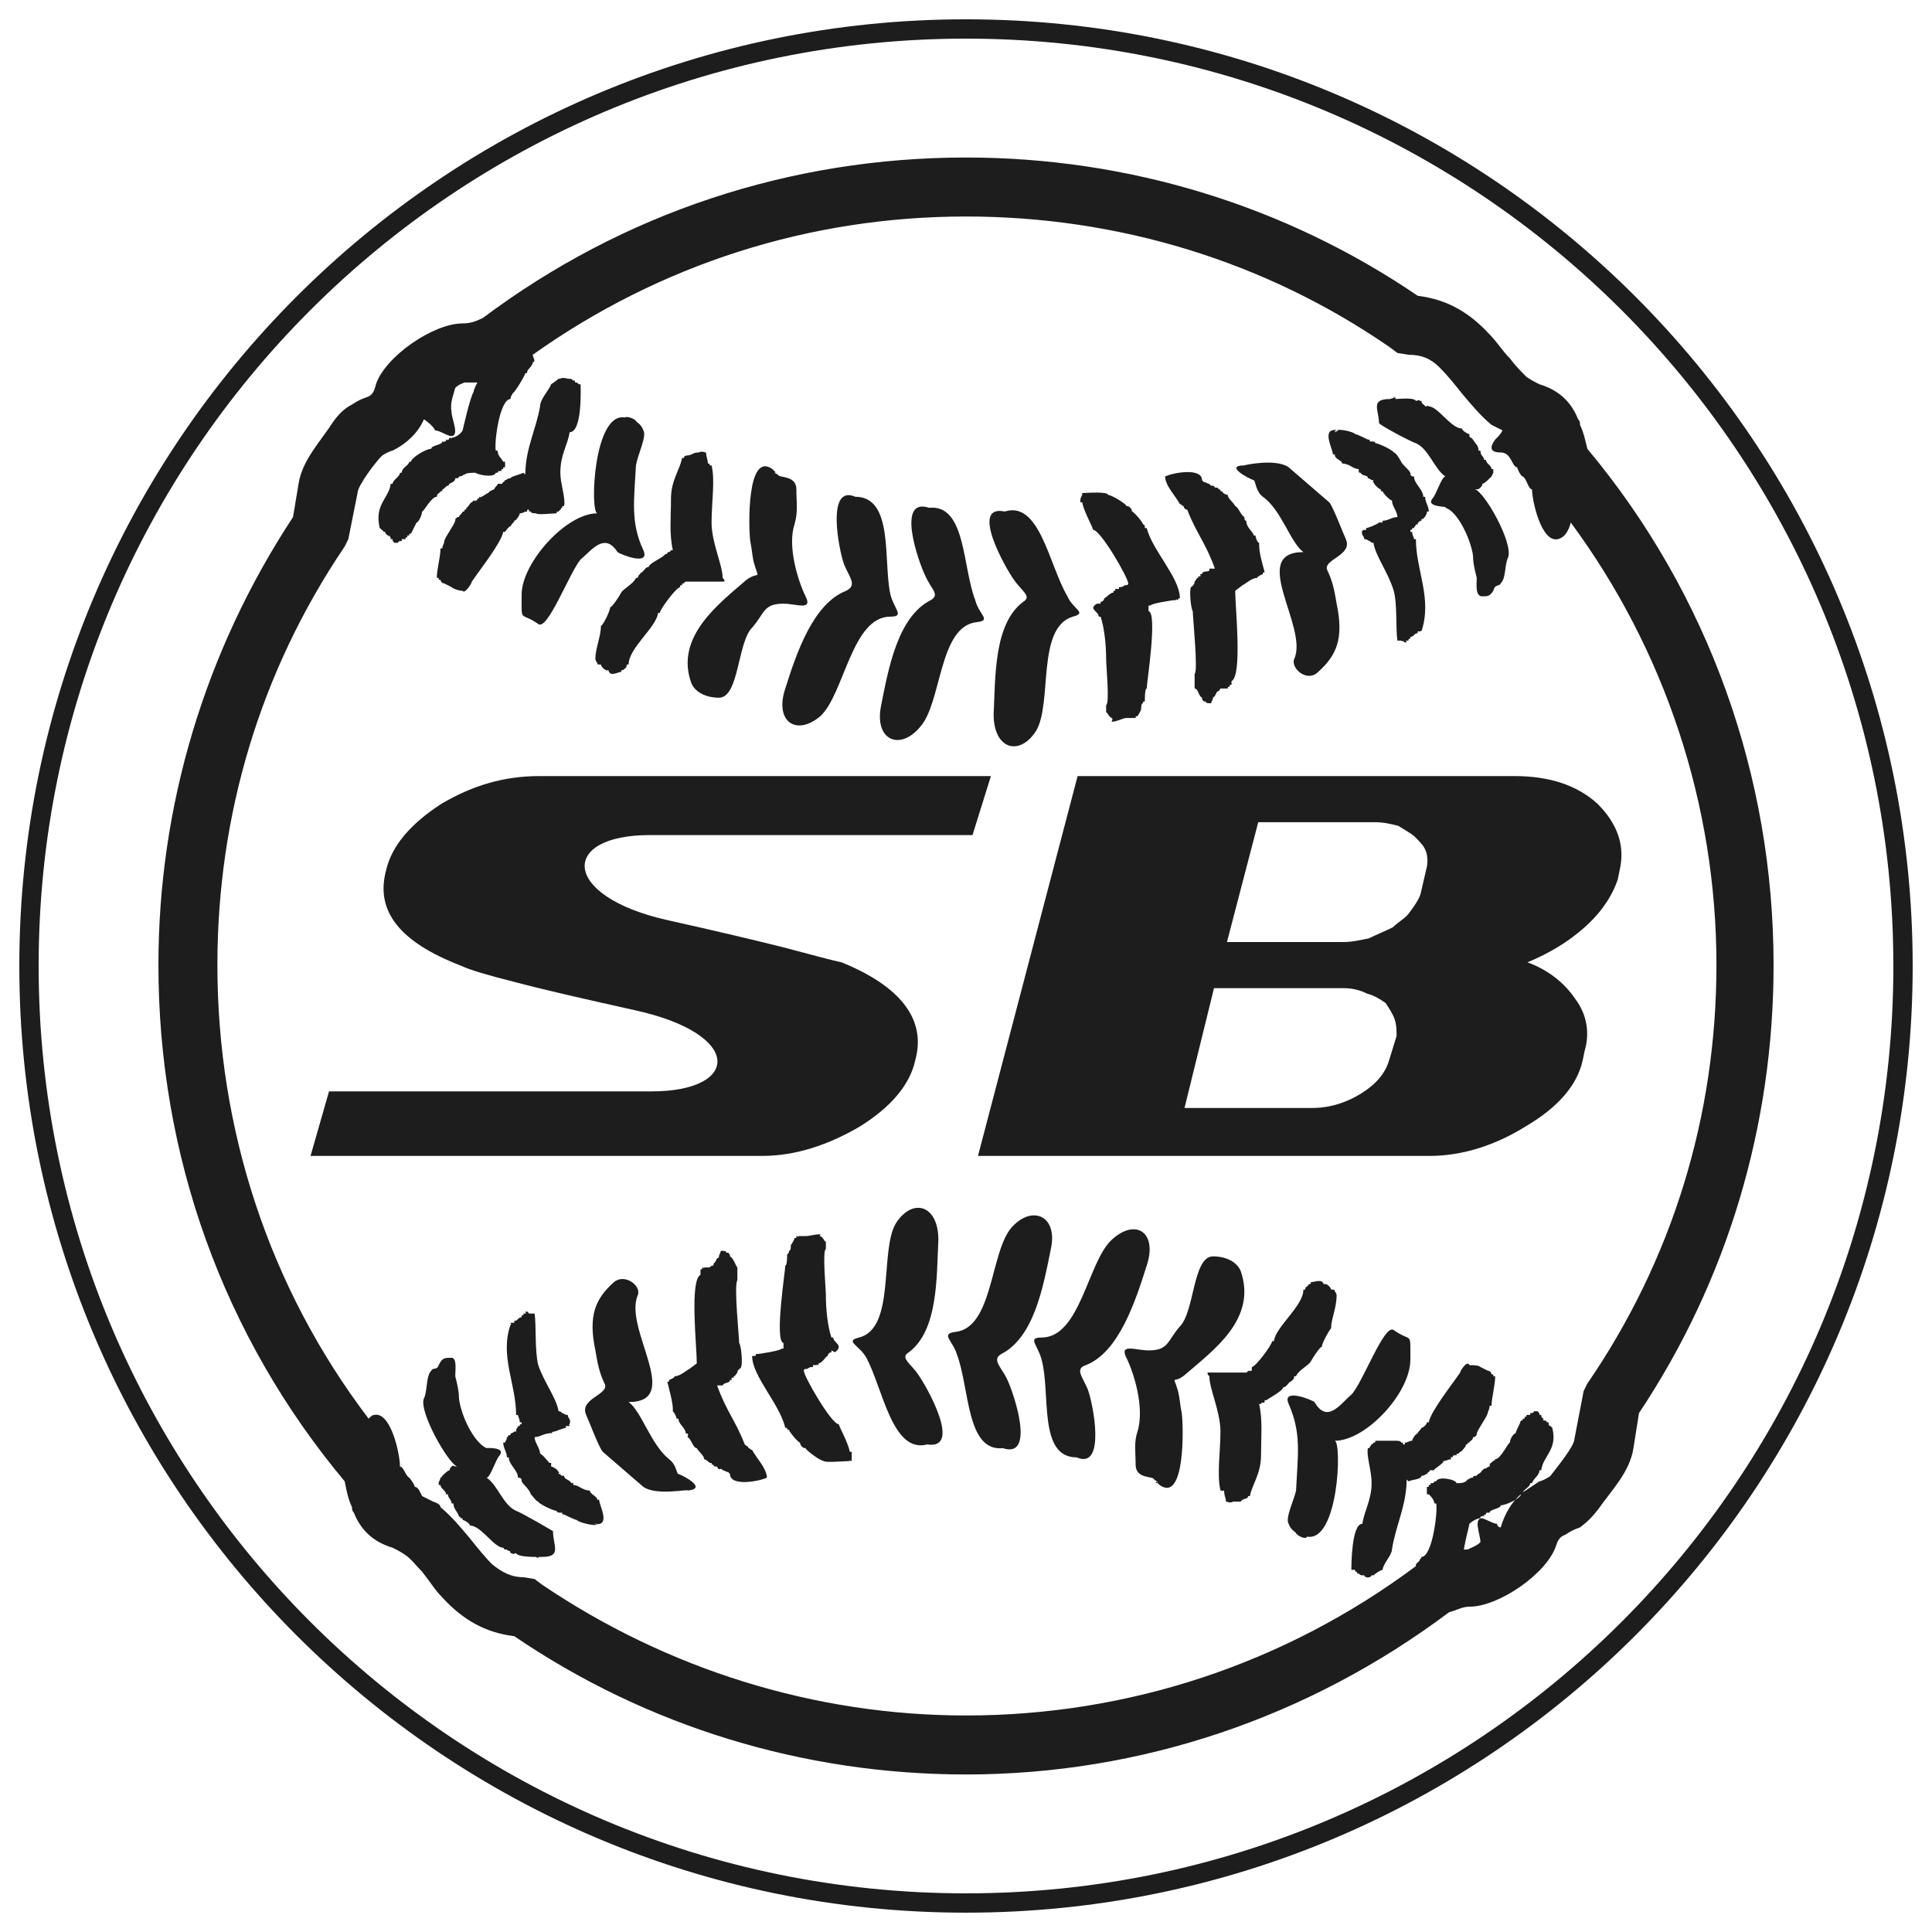 <?xml version="1.0" encoding="UTF-8"?>
<!DOCTYPE svg PUBLIC "-//W3C//DTD SVG 1.1//EN" "http://www.w3.org/Graphics/SVG/1.1/DTD/svg11.dtd">
<!-- Creator: CorelDRAW -->
<svg xmlns="http://www.w3.org/2000/svg" xml:space="preserve" width="300px" height="300px" version="1.1" style="shape-rendering:geometricPrecision; text-rendering:geometricPrecision; image-rendering:optimizeQuality; fill-rule:evenodd; clip-rule:evenodd"
viewBox="0 0 300 300"
 xmlns:xlink="http://www.w3.org/1999/xlink"
 xmlns:xodm="http://www.corel.com/coreldraw/odm/2003">
 <defs>
  <style type="text/css">
   <![CDATA[
    .fil0 {fill:#1D1D1E}
   ]]>
  </style>
 </defs>
 <g id="Layer_x0020_1">
  <path class="fil0" d="M266.53 149.86c0,-24.91 -8.02,-48.96 -22.62,-68.72 -0.29,1.15 -0.86,2.3 -2.01,2.58 -2.57,0.57 -4.01,-6.01 -4.01,-7.73 -0.57,0 -0.85,-1.72 -1.43,-2 -0.28,0 -0.86,-1.15 -0.86,-1.43 -0.85,0 -0.85,-2.3 -2.57,-2.3 -1.72,0 -1.72,-0.85 -0.86,-2 0.57,-0.57 0.86,-0.86 1.14,-1.43 -0.57,-0.29 -1.14,-0.57 -1.71,-0.86 -1.72,-1.43 -3.15,-3.15 -4.59,-4.87 -1.14,-1.43 -2.29,-2.86 -3.43,-4 -1.43,-1.44 -2.86,-2.01 -4.87,-2.01l-1.72 -0.28 -1.14 -0.86c-19.47,-13.46 -42.37,-20.33 -65.85,-20.33 -24.34,0 -47.53,7.44 -67.28,21.47 0,0.29 0.57,1.15 0,1.15 0,0.57 -0.57,0.86 -0.86,1.43 0,0.28 0,0.28 -0.29,0.28 0,0.29 -1.71,3.15 -2,3.15 0,0.29 -0.29,0.29 -0.29,0.86 -1.71,0 -2.57,6.87 -2.29,8.02l0.29 0c0,0.86 0.57,1.14 0.86,1.72l0.29 0c0,0.28 0,0.57 0,0.86l-0.29 0c0,0.28 0,0 0,0.28 -0.29,0 -0.29,0 -0.29,0.29 -0.28,0 -0.57,0 -0.57,0.28l-0.29 0c-0.28,0.86 -2.86,0.29 -3.15,0 -0.57,0 -1.43,0 -1.71,0.29 -0.29,0 -0.29,0.29 -0.86,0.29 0,0.28 -0.29,0.28 -0.58,0.28 0,0.58 -0.57,0.58 -0.85,0.86 -0.29,0 0,0.29 -0.29,0.29 -0.29,0 -0.57,0.57 -0.86,0.57 0,0.29 0,0.29 -0.29,0.29 0,0.28 -0.57,0.28 -0.57,0.86 -0.86,0 -2,2.29 -2.29,2.29 0,0.57 -0.57,1.71 -0.86,1.71 -0.28,0.58 -0.57,1.15 -0.86,1.72 -0.28,0 -0.28,0 -0.28,0.29l-0.29 0c0,0.29 0,0 0,0.29 -0.29,0 -0.29,0 -0.29,0.28l-0.57 0c0,0.29 0,0 0,0.29 -0.28,0 -0.57,0 -0.57,0.28l-0.57 0c-0.29,-0.28 -0.29,-0.28 -0.29,-0.57l-0.29 0c0,-0.28 0,-0.28 -0.28,-0.57 -0.29,0 0,0.29 0,0 -0.29,0 -0.58,-0.29 -0.58,-0.57l-0.28 0c0,0 0,-0.29 -0.29,-0.29 -0.28,-0.57 0,0 -0.28,-0.29 -0.86,-3.72 1.43,-4.58 1.71,-6.87l0.29 0c0,-0.57 1.15,-1.14 1.15,-1.72l0.28 0c0,-0.85 1.15,-1.14 1.15,-1.71l0.28 0c0,-0.58 2.29,-2.01 3.15,-2.01 0,-0.57 1.72,-0.57 1.72,-1.14 0.29,0 0.29,0.28 0.29,0 0.28,0 0.28,0 0.28,-0.29 0.29,0 0.29,0.29 0.29,0 0.29,0 0,0 0.29,-0.29 0.28,0 0.28,0.29 0.28,0 0.57,0 1.43,-0.57 1.72,-1.14 0,0 1.15,-5.15 1.72,-6.01 0,-0.29 0.28,-0.86 0.57,-1.43 -0.86,0 -1.43,0 -2,0 -0.58,0.28 -0.86,0.28 -1.44,0.85 -0.28,1.15 -0.85,2.29 -0.57,3.73 0,1.14 1.43,4 -0.28,3.72 -0.86,-0.29 -1.72,-0.86 -2.3,-0.86 0,-0.29 -0.85,-1.15 -1.71,-1.72 -0.86,2.01 -2.58,3.72 -4.87,4.87 -0.29,0 -1.43,0.57 -1.72,0.86 -0.86,0.86 -3.72,4.58 -3.72,5.72l-1.43 7.16 -0.57 1.15c-13.17,19.47 -19.76,41.8 -19.76,64.99 0,25.48 8.02,50.1 23.48,70.43 0.28,-0.29 0.57,-0.58 0.86,-0.58 2.57,-0.57 4.01,6.02 4.01,8.02 0.57,0 0.85,1.43 1.43,1.72 0.28,0.29 0.86,1.14 0.86,1.43 0.57,0 0.85,0.86 1.14,1.43 0.57,0.29 1.15,0.57 1.72,0.86 0.86,0.29 1.14,0.57 1.14,0.86 1.72,1.43 3.15,3.15 4.59,4.87 1.14,1.43 2.28,2.86 3.43,4 1.43,1.15 2.86,2.01 4.87,2.01l1.72 0.28 1.14 0.86c19.47,13.17 42.37,20.33 65.85,20.33 25.19,0 49.53,-8.02 69.86,-23.19l0 -0.29c0.28,-0.28 0.57,-0.57 0.57,-0.57 0,-0.28 0.29,-0.28 0.29,-0.57 1.71,0 2.57,-7.16 2.29,-8.3l-0.29 0c0,-0.58 -0.57,-1.15 -0.86,-1.43l-0.29 0c0,-0.58 0,-0.58 0,-1.15l0.29 0c0,-0.29 0,0 0,-0.29 0.29,0 0.29,0 0.29,-0.28 0.28,0 0.57,0 0.57,-0.29l0.29 0c0.28,-0.86 3.15,-0.28 3.15,0.29 0.57,0 1.43,0 1.71,-0.57 0.29,0 0.29,-0.29 0.86,-0.29 0,-0.29 0.29,-0.29 0.58,-0.29 0,-0.28 0.57,-0.28 0.85,-0.86 0.29,0 0,-0.28 0.58,-0.28 0,0 0.28,-0.29 0.57,-0.29 0,-0.29 0,-0.57 0.29,-0.57 0,-0.29 0.57,-0.29 0.57,-0.57 0.86,0 2,-2.58 2.29,-2.58 0,-0.57 0.57,-1.43 0.86,-1.43 0.28,-0.86 0.57,-1.15 0.86,-2.01 0.28,0 0.28,0 0.28,-0.28l0.29 0c0,-0.29 0,0 0,-0.29 0.29,0 0.29,0 0.29,-0.29l0.57 0c0,-0.28 0,0.29 0,-0.28 0.28,0 0.57,0 0.57,-0.29l0.57 0c0.29,0.29 0.29,0.29 0.29,0.57l0.29 0c0,0.29 0,0.29 0.28,0.58 0.29,0 0,0 0,0.28 0.29,0 0.58,0 0.58,0.29l0.28 0c0,0.29 0,0.57 0.29,0.57 0.28,0.29 0,0 0.28,0.29 0.86,3.43 -1.43,4.29 -1.71,6.58l-0.29 0c0,0.86 -0.86,1.15 -1.15,2.01l-0.28 0c0,0.57 -0.86,0.86 -1.15,1.43 0.86,-0.57 1.72,-1.15 2.58,-1.72 0.29,0 1.43,-0.57 1.72,-0.86 0.86,-1.14 3.72,-4.58 3.72,-5.72l1.43 -7.45 0.57 -1.14c13.17,-19.19 20.05,-41.52 20.05,-64.99zm-124.4 14.74c-0.86,4.01 -4.01,7.45 -8.59,10.31 -4.86,2.86 -10.02,4.58 -15.17,4.58l-70.15 0 2.87 -10.02 50.1 0c13.74,0 14.32,-8.88 -2.58,-12.6 -7.73,-1.72 -14.02,-3.15 -18.32,-4.29 -4.58,-1.15 -7.44,-2.01 -8.59,-2.58 -9.73,-3.72 -13.45,-8.59 -11.74,-14.89 0.86,-3.72 3.73,-7.16 8.59,-10.3 4.87,-2.87 9.74,-4.3 15.18,-4.3l70.14 0 -2.86 9.16 -50.11 0c-14.02,0 -13.74,9.45 2.58,13.17 7.73,1.72 13.74,3.15 18.32,4.3 4.3,1.14 7.45,2 8.88,2.29 9.16,3.72 13.17,8.87 11.45,15.17zm74.73 -3.72c0,-0.86 0,-1.72 -0.29,-2.58 -0.29,-0.86 -0.86,-1.72 -1.43,-2.57 -0.86,-0.58 -1.72,-1.15 -2.86,-1.44 -1.15,-0.57 -2.3,-0.85 -3.73,-0.85l-20.04 0 -4.58 18.61 19.76 0c2.86,0 5.44,-0.86 7.73,-2.29 2.29,-1.44 3.72,-3.15 4.29,-5.16l1.15 -3.72zm4.58 -25.77c0.28,-0.86 0.28,-2 0,-2.86 -0.29,-0.86 -0.86,-1.43 -1.72,-2.29 -0.57,-0.57 -1.72,-1.15 -2.58,-1.72 -1.14,-0.29 -2.29,-0.57 -3.72,-0.57l-18.04 0 -4.86 18.61 18.03 0c1.43,0 2.58,-0.29 4.01,-0.57 1.15,-0.58 2.58,-1.15 3.72,-1.72 0.86,-0.86 2.01,-1.43 2.58,-2.29 0.86,-1.15 1.43,-2.01 1.72,-2.87l0.86 -3.72zm24.33 29.49c-0.86,4.01 -4,7.45 -8.87,10.31 -4.58,2.86 -9.74,4.58 -14.89,4.58l-70.15 0 15.47 -58.98 67.85 0c5.44,0 9.73,1.43 12.88,4.3 3.15,3.14 4.3,6.58 3.44,10.3l-0.29 1.43c-0.86,2.58 -2.57,5.16 -5.15,7.45 -2.58,2.29 -5.44,4.01 -8.88,5.44 3.15,1.14 5.73,3.15 7.45,5.72 1.72,2.29 2.29,5.16 1.43,8.02l-0.29 1.43zm-12.74 72.58c-0.29,0 -0.57,-0.29 -0.57,-0.57 -0.58,0 -1.44,-0.58 -2.3,-0.86 -1.43,0 -0.28,2.57 -0.28,3.72 -0.57,0.57 -1.43,0.86 -2.01,1.14 0,0 -0.28,0 -0.57,0 0.29,-1.71 0.86,-3.72 0.86,-4 0.29,-0.29 1.15,-0.86 1.72,-0.86 0,-0.29 0,-0.29 0.28,-0.29 0.29,-0.29 0,0 0.29,0 0,-0.29 0,-0.29 0.29,-0.29 0,-0.28 0,-0.28 0.28,-0.28 0,0 0,0 0.29,0 0,-0.57 1.72,-0.57 1.72,-1.15 0.86,0 3.15,-1.14 3.15,-1.71 -1.43,1.14 -2.58,3.14 -3.15,5.15zm-14.32 -7.16c0.57,-0.28 2.01,-0.28 2.01,-0.86 0.57,0 0.57,-0.28 0.85,-0.28 0.29,-0.29 0,-0.29 0.29,-0.29 0.29,-0.29 0,-0.29 0.29,-0.29 0,0 0.28,0 0.57,0 0,-0.28 0.29,-0.28 0.57,-0.57 0,0 0.86,-0.57 0.86,-0.86 0.29,0 0.86,-0.28 1.15,-0.28 0,-0.58 0,-0.29 0.28,-0.29 0,-0.29 0,-0.29 0.29,-0.29 0,-0.28 0,0 0.29,0 0,-0.28 0,-0.28 0.28,-0.28 0.29,-0.29 0,0 0.29,-0.29 0.28,0 0.57,-0.57 0.86,-0.86 0,-0.29 0,-0.29 0.28,-0.29 0,-0.28 0,-0.28 0.29,-0.28 0,-0.29 0.57,-0.29 0.57,-0.86l0.29 0c0,-0.29 0.29,0 0.29,-0.57 0.28,-0.86 1.43,-2.29 1.71,-3.15 0,-0.29 0.29,-0.57 0.29,-1.15l0.29 0c0,-1.14 0.57,-3.15 0.57,-4.58l-0.29 0 0 -0.28 -0.28 0c0,-0.29 -0.29,-0.58 -0.58,-0.58l-1.14 -0.57c-0.29,-0.29 -1.15,-0.29 -1.72,-0.29 -0.29,-0.85 -1.43,0.86 -1.43,1.15 -1.15,1.72 -4.58,6.01 -4.87,7.73l-0.29 0c0,0.29 -0.57,0.86 -0.85,0.86 -0.29,0.57 -0.58,0.57 -0.58,0.86 -0.28,0 -0.86,0.86 -0.86,1.14 -0.57,0 -0.57,0.29 -1.14,0.29 0,0.57 0,0 0,0.28l-0.29 0c0,-0.28 0,0.29 0,-0.28l-0.28 0c0,-0.29 -0.58,-0.29 -0.86,-0.29 0,0 -2.58,0 -3.15,0 0,0.29 0,0.29 -0.29,0.29 -0.29,0.57 0,0 -0.29,0.28 -0.28,0.29 0,0.29 -0.28,0.29 0,0.29 0,0.29 -0.29,0.29 -0.28,1.14 0.57,3.43 0.57,5.44 0,2.57 -1.14,4.29 -1.43,6.3 -1.71,0 -1.71,6.58 -1.71,7.15l0.28 0c0,0 0,0 0.29,0 0,0.29 0,0.29 0.29,0.29 0,0.29 0,0.29 0.28,0.29 0.29,0.28 0.29,0.28 0.86,0.28 0,0.29 0.86,0.57 1.14,0l0.29 0c0.29,-0.28 1.15,-0.86 1.43,-0.86 0,-0.86 1.44,-2.29 1.44,-3.15 0.57,-3.72 2.28,-6.87 2.28,-10.87l0.29 0.28zm-137.42 -156.61c-0.58,0.29 -2.01,0.58 -2.01,0.86 -0.57,0 -0.57,0.29 -0.85,0.29 -0.29,0.29 0,0.29 -0.29,0.29 -0.29,0.28 0,0.28 -0.29,0.28 0,0 -0.28,0 -0.57,0 0,0.29 -0.29,0.29 -0.57,0.86 0,0 -0.86,0.29 -0.86,0.57 -0.29,0 -0.86,0.58 -1.15,0.58 0,0.28 0,0 -0.28,0 0,0.28 0,0.28 -0.29,0.28 0,0.29 0,0.29 -0.29,0.29 0,0.29 0,0 -0.28,0 -0.29,0.29 0,0 -0.29,0.29 -0.28,0 -0.57,0.85 -0.86,0.85 0,0.29 0,0.29 -0.28,0.29 0,0.29 0,0.29 -0.29,0.29 0,0.28 -0.57,0.57 -0.57,0.86l-0.29 0c0,0.28 -0.29,0 -0.29,0.57 -0.28,0.86 -1.43,2.29 -1.71,3.15 0,0.57 -0.29,0.57 -0.29,1.14l-0.29 0c0,1.43 -0.57,3.15 -0.57,4.58l0.29 0 0 0.29 0.28 0c0,0.29 0.29,0.57 0.58,0.57l1.14 0.58c0.29,0.28 1.15,0.57 1.72,0.57 0.29,0.57 1.43,-1.15 1.43,-1.43 1.15,-1.72 4.58,-6.02 4.87,-7.73l0.29 0c0,0 0.57,-0.86 0.85,-0.86 0.29,-0.58 0.58,-0.58 0.58,-0.86 0.28,0 0.85,-0.86 0.85,-1.15 0.58,0 0.58,-0.28 1.15,-0.28 0,-0.29 0,0 0,-0.29l0.29 0c0,0.29 0,0 0,0.29l0.28 0c0,0.28 0.58,0.28 0.86,0.28 0,0.29 2.58,0 3.15,0 0,-0.28 0,-0.28 0.29,-0.28 0.28,-0.29 0,0 0.28,-0.29 0.29,-0.29 0,-0.29 0.29,-0.29 0,-0.28 0,-0.28 0.29,-0.28 0.28,-1.15 -0.58,-3.44 -0.58,-5.16 0,-2.86 1.15,-4.29 1.44,-6.29 2,0 1.71,-6.88 1.71,-7.45l-0.28 0c-0.29,-0.28 -0.29,-0.28 -0.58,-0.28 0,-0.29 0,-0.29 -0.28,-0.29 -0.29,-0.29 -0.29,-0.29 -0.86,-0.29 0,0 -0.86,-0.28 -1.15,0l-0.28 0c-0.29,0.29 -1.15,0.86 -1.15,0.86 -0.28,0.86 -1.72,2.29 -1.72,3.44 -0.57,3.43 -2.29,6.58 -2.29,10.59l-0.28 -0.29zm121.68 165.2c4.86,0.86 5.44,-14.6 4.29,-14.89 4.87,0 11.74,-7.44 11.74,-12.59 0,-4.59 0.28,-2.58 -2.58,-4.59 -1.43,-1.14 -4.87,8.31 -6.58,10.02 -1.72,1.44 -3.72,4.59 -5.73,1.15 -0.28,-0.29 -5.15,-2.29 -4.01,0.29 2.01,4.58 1.43,7.73 1.15,13.45 -0.29,1.43 -1.72,4.3 -1.15,5.16 0.29,0.86 0.86,1.14 1.15,1.43 0,0.28 1.43,1.14 1.72,0.57zm-105.94 -173.78c-4.86,-0.86 -5.44,14.6 -4.29,14.88 -4.87,0 -11.74,7.73 -11.74,12.6 0,4.58 -0.29,2.58 2.58,4.58 1.43,1.15 4.87,-8.02 6.58,-10.02 1.72,-1.43 3.72,-4.29 5.73,-1.14 0.28,0.28 5.15,2.29 4.01,-0.29 -2.01,-4.3 -1.44,-7.73 -1.15,-13.17 0.29,-1.72 1.72,-4.58 1.15,-5.44 -0.29,-0.86 -0.86,-1.15 -1.15,-1.43 0,-0.29 -1.43,-0.86 -1.72,-0.57zm94.48 168.34c0.86,0 0.86,0 1.15,0 0.28,-0.57 1.14,-0.29 1.14,-0.86l0.29 0c0.29,-1.72 1.72,-3.43 1.72,-6.3 0,-2.86 0.28,-5.44 -0.29,-8.01l0.29 0c0.28,-0.58 0.57,0.28 0.57,-0.58l0.29 0c0.28,-0.28 2.57,-1.43 2.57,-2 0.58,0 0.86,-0.86 1.15,-0.86 0.28,-0.29 0.57,-0.29 0.57,-0.86l0.29 0c0.28,-0.86 2,-1.72 2.29,-2.29 0.29,-0.57 1.43,-2.29 1.72,-2.29 0,-0.57 1.14,-2.58 1.43,-2.86 0,-1.43 0.86,-3.15 0.86,-5.15 0,0 0,-0.29 -0.29,-0.58 0,-0.28 0,-0.28 -0.57,-0.28 0,-0.29 -0.57,-0.86 -0.86,-0.86 0,0 0,0 -0.29,0 -0.28,-0.86 -1.43,-0.29 -2,-0.29 0,0.29 0,0.29 -0.29,0.29 -0.28,0.57 -0.57,0.28 -0.57,0.86l-0.29 0c0,2.57 -4.29,5.72 -4.58,8.01l-0.28 0c0,0.57 -2.58,4.01 -3.15,4.01 0,0.57 0,0.29 0,0.57l-0.29 0c0,0.29 0,0 -0.29,0 -0.28,0.58 0,0 -0.28,0.29l-6.01 0c0,0.29 0,0.29 0.28,0.57 0,2.01 1.72,5.44 1.72,8.59 0,3.15 -0.57,6.59 0,9.16l0.28 0c0,0.29 0,0 0.29,0 0,0.86 0.29,1.15 0.29,1.72 0.28,0 0.57,0.29 1.14,0zm-83.02 -162.91c-0.86,0 -0.86,0.29 -1.15,0.29 -0.28,0.29 -1.14,0 -1.14,0.57l-0.29 0c-0.29,1.72 -1.72,3.44 -1.72,6.3 0,2.87 -0.29,5.44 0.29,8.02l-0.29 0c-0.29,0.57 -0.57,0 -0.57,0.57l-0.29 0c-0.28,0.57 -2.57,1.43 -2.57,2.01 -0.58,0 -0.86,0.85 -1.15,0.85 -0.29,0.29 -0.57,0.58 -0.57,0.86l-0.29 0c-0.29,0.86 -2,1.72 -2.29,2.29 -0.29,0.58 -1.43,2.29 -1.72,2.29 0,0.58 -1.14,2.87 -1.43,2.87 0,1.71 -0.86,3.43 -0.86,5.15 0,0 0,0.29 0.29,0.57 0,0.29 0,0.29 0.57,0.29 0,0.29 0.57,0.86 0.86,0.86 0,0.29 0,0 0.29,0 0.28,1.14 1.43,0.29 2,0.29 0,-0.29 0,-0.29 0.29,-0.29 0.28,-0.29 0.57,-0.29 0.57,-0.86l0.29 0c0,-2.58 4.29,-5.73 4.58,-8.02l0.28 0c0,-0.57 2.58,-4 3.15,-4 0,-0.58 0,0 0,-0.29l0.29 0c0,-0.29 0,-0.29 0.29,-0.29 0.28,-0.57 0,0 0.28,-0.28l6.01 0c0,-0.29 0,-0.29 -0.28,-0.58 0,-2 -1.72,-5.44 -1.72,-8.59 0,-3.14 0.57,-6.58 0,-8.87l-0.29 0c0,-0.29 0,-0.29 -0.28,-0.29 0,-0.57 -0.29,-1.14 -0.29,-1.72 -0.29,0 -0.57,-0.28 -1.14,0zm71 159.76l0.57 0.57c4.01,2.87 3.72,-9.16 3.44,-11.16 -0.29,-1.43 -0.29,-2.29 -0.58,-3.44 -0.85,-2.86 -0.85,-0.86 1.15,-2.57 4.29,-3.73 11.17,-8.59 8.59,-16.04 -0.57,-1.43 -2.29,-2.29 -4.3,-2.29 -3.15,0 -2.86,8.59 -5.15,10.88 -2,2.29 -1.72,3.72 -4.87,3.72 -2,0 -4.58,-1.14 -3.43,1.15 1.14,2.29 2.86,7.73 1.72,11.45 -0.58,1.72 -0.29,3.15 -0.29,5.15 0,2.3 2.86,1.72 2.86,2.3 0,0 0.58,0.28 0.58,0.57 -0.29,0 -0.29,0 -0.29,-0.29zm-58.98 -156.61l-0.57 -0.57c-4.01,-2.86 -3.72,9.16 -3.44,11.17 0.29,1.43 0.29,2.29 0.58,3.43 0.85,2.87 0.85,1.15 -1.15,2.58 -4.29,3.72 -11.17,8.87 -8.59,16.03 0.57,1.43 2.29,2.29 4.3,2.29 3.14,0 2.86,-8.59 5.15,-10.88 2,-2.29 1.72,-3.72 4.87,-3.72 2,0 4.58,1.15 3.43,-1.14 -1.14,-2.29 -2.86,-7.73 -1.72,-11.17 0.58,-2 0.29,-3.43 0.29,-5.44 0,-2.29 -2.86,-1.72 -2.86,-2.29l-0.58 -0.29c0.29,0 0.29,-0.28 0.29,0zm23.48 150.88c5.44,0.86 0,-8.87 -1.43,-10.87 -1.15,-1.72 -2.87,-2.58 -1.43,-3.44 4.58,-3.44 4.29,-11.74 4.58,-17.46 0,-5.44 -4.01,-6.59 -6.59,-2.58 -2.58,4.29 0,16.32 -5.73,17.75 -2.29,0.57 0,1.14 1.15,3.15 2.58,4.87 4.01,14.89 9.45,13.45zm12.02 -144.86c-5.44,-1.15 0,8.59 1.43,10.59 1.15,1.72 2.87,2.58 1.43,3.44 -4.58,3.43 -4.29,11.73 -4.58,17.46 0,5.44 4.01,6.58 6.59,2.58 2.58,-4.3 0,-16.04 5.72,-17.75 2.3,-0.58 0,-1.15 -0.85,-3.15 -2.87,-4.87 -4.3,-14.89 -9.74,-13.17zm-0.29 145.44c5.16,1.72 1.72,-8.59 0.58,-10.88 -0.86,-1.72 -2.29,-2.86 -0.86,-3.72 5.15,-2.58 6.58,-10.6 7.73,-16.32 1.14,-5.16 -2.86,-6.87 -6.01,-3.44 -3.44,3.72 -2.87,15.75 -8.88,16.32 -2.29,0.29 -0.28,1.43 0.29,3.44 2,5.15 1.43,15.17 7.15,14.6zm-11.45 -146.02c-5.15,-1.71 -1.71,8.31 -0.57,10.6 0.86,2 2.29,2.86 0.86,3.72 -5.15,2.58 -6.59,10.59 -7.73,16.32 -1.14,5.44 2.86,7.16 6.01,3.43 3.44,-3.72 2.87,-15.74 8.88,-16.32 2.29,-0.28 0.28,-1.14 -0.29,-3.43 -2,-5.15 -1.43,-14.89 -7.16,-14.32zm22.91 147.45c4.58,2 2.58,-8.3 1.72,-10.59 -0.86,-2.01 -2.01,-3.15 -0.29,-3.73 5.15,-2 7.73,-10.02 9.45,-15.46 1.72,-5.15 -1.72,-7.44 -5.44,-4 -3.72,3.43 -4.87,15.17 -10.88,15.17 -2.29,0 -0.58,1.14 0,3.44 1.43,5.15 -0.58,15.17 5.44,15.17zm-34.36 -149.16c-4.58,-2.01 -2.58,8.3 -1.72,10.59 0.86,2 2.01,3.15 0.29,4.01 -5.15,2 -7.73,9.73 -9.45,15.17 -1.72,5.16 1.72,7.45 5.44,4.3 3.72,-3.44 4.87,-15.46 10.88,-15.46 2.29,0 0.57,-1.15 0,-3.44 -1.14,-5.15 0.57,-15.17 -5.44,-15.17zm-3.15 132.84c1.43,-1.15 -0.28,-1.43 -0.28,-2.29l-0.29 0c-0.57,-1.72 -0.86,-4.29 -0.86,-6.58 0,-1.15 -0.57,-6.88 0,-7.16l0 -1.15c-0.29,0 -0.29,-0.57 -0.86,-0.86 -0.29,0 0,0 0,-0.28 -0.86,0 -1.72,0.28 -2.29,0.28 -0.28,0 -0.86,0 -1.14,0 0,0.29 0,0 -0.29,0 0,0.29 0,0.29 0,0.29 -0.29,0 0,0 -0.29,0 0,0.29 -0.57,1.14 -0.57,1.14 0,0.29 0,0.86 -0.29,0.86 0,0.29 0,0.29 -0.28,0.58 0,0.28 0,1.71 -0.29,1.71 0,0.86 -1.72,11.74 -0.28,12.03l0 0.86 -0.29 0c0,0.28 -3.44,0.86 -4.01,0.86 0,0.28 0,0.28 -0.28,0.28l-0.29 0c0,3.15 4.29,7.45 5.15,11.17l0.29 0c0,0.28 0,0.28 0.28,0.28 0,0.29 1.44,2.01 1.72,2.01 0,0.28 0.29,0.86 0.86,0.86 0,0.28 2.29,2 2.86,2 0,0.29 3.44,0 4.01,0 0,-0.28 0,0 0.29,0 0,-0.86 0,-0.57 0,-1.43l-0.29 0c-0.28,-1.43 -1.43,-3.44 -1.72,-4.29 -1.14,0 -5.43,-7.45 -5.43,-8.31 0,-0.28 0.28,-0.28 0.57,-0.28 0.28,-0.29 0.57,-0.29 0.86,-0.29 0,-0.29 0,0.29 0,-0.29l0.57 0c0,-0.28 0,0 0.28,0l0 -0.28c0.58,0 1.15,-1.15 1.44,-1.15 0,-0.28 0.28,-0.57 0.57,-0.57 0,-0.29 0,0.29 0,-0.29l0.57 0.29zm40.66 -116.24c-1.43,0.86 0.28,1.15 0.28,2.01l0.29 0c0.57,1.71 0.86,4.29 0.86,6.58 0,1.15 0.57,6.87 0,7.16l0 1.14c0.29,0 0.29,0.58 0.86,0.86 0.28,0.29 0,0.29 0,0.58 0.86,0 1.72,-0.58 2.29,-0.58 0.28,0 0.86,0 1.14,0 0,0 0,0 0.29,0 0,-0.28 0,-0.28 0.29,-0.28 0,0 -0.29,0 0,0 0,0 0.57,-0.86 0.57,-1.15 0,-0.28 0,-0.86 0.29,-0.86 0,-0.28 0,-0.28 0.28,-0.28 0,-0.58 0,-2.01 0.29,-2.01 0,-0.86 1.72,-11.74 0.28,-12.02l0 -0.86 0.29 0c0,-0.29 3.44,-0.86 4.01,-0.86 0,-0.29 0,0 0.28,0 0,-0.29 0.29,-0.29 0.29,-0.29 0,-3.15 -4.29,-7.44 -5.15,-10.88l-0.29 0c0,-0.28 0,-0.57 -0.28,-0.57 0,-0.29 -1.44,-2 -1.72,-2 0,-0.29 -0.29,-0.86 -0.86,-0.86 0,-0.29 -2.29,-1.72 -2.86,-1.72 0,-0.57 -3.44,-0.29 -4.01,-0.29 0,0.29 0,0.29 0,0.29 -0.29,0.57 -0.29,0.57 -0.29,1.15l0.29 0c0.28,1.43 1.43,3.43 1.72,4.29 1.14,0 5.43,7.44 5.43,8.3 0,0.29 -0.28,0.29 -0.57,0.29 -0.28,0.29 -0.57,0.29 -0.86,0.29 0,0.28 0,-0.29 0,0.28l-0.57 0c0,0.29 0,0.29 -0.29,0.29l0 0.28c-0.57,0 -1.14,0.86 -1.43,0.86 0,0.29 -0.28,0.58 -0.57,0.58 0,0.28 0,0 0,0.28l-0.57 0zm-55.26 118.53c0.29,-0.57 0,-3.44 -0.29,-3.72 0,-0.86 -0.85,-9.16 -0.28,-9.74l0 -2c-0.29,-0.29 -0.57,-1.43 -1.15,-1.72 0,-0.28 0,-0.28 -0.28,-0.57l-0.29 0c0,-0.29 -0.29,-0.29 -0.86,-0.29 0,0.29 -0.28,0.58 -0.28,0.86 0,0 0,0.29 -0.29,0.29l-0.29 0.57c-0.28,0.29 -0.28,0.29 -0.28,0.57 -0.29,0 -0.29,0 -0.58,0.29l-0.86 0c0,0.29 0,0 -0.28,0 0,0.29 0,0.29 -0.29,0.29l0 0.28c0,0 0,0.29 0,0.58 -1.71,0.85 -0.57,11.16 -0.57,13.74l-1.14 0.86c-0.58,0.28 -1.44,1.14 -2.3,1.14 0,0.29 -0.86,0.57 -0.86,0.57 0,0.29 0,0.29 -0.28,0.29 0.28,1.15 0.86,3.15 0.86,4.3 0,0.28 0,0 0,0.28 0.28,0.29 0.57,0.86 0.57,1.15l0.29 0c0,0.86 1.14,1.43 1.14,2.29 0.58,0 0.29,0.28 0.29,0.57 0.57,0.29 0.86,1.72 1.43,1.72 0.29,0.57 1.14,1.14 1.14,1.72 0.29,0 0.86,0.57 0.86,0.57l0.29 0c0,0.28 0,0.28 0.29,0.28 0,0.29 0.28,0.29 0.57,0.29 0.29,0.86 0.57,0 0.86,0.57 0.28,0 0.57,0.29 0.86,0.29l0.28 0.29c0,2 4.58,1.14 5.73,0.57 0,-1.43 -1.72,-3.15 -2.29,-4.3 -0.29,0 -0.29,-0.28 -0.57,-0.28 0,-0.29 -0.29,-0.29 -0.58,-0.58 -1.43,-3.72 -2.86,-5.15 -4.29,-9.16l0.86 0c0,-0.28 0,0 0,0 0.28,-0.57 1.14,-0.28 1.14,-0.86l0.29 0c0,-0.28 -0.29,-0.28 0,-0.28 0.29,-0.29 0.29,0.28 0.29,-0.29 0.28,0 0.28,-0.28 0.57,-0.57 0,-0.57 0.57,-0.57 0.57,-0.86zm69.86 -121.1c-0.29,0.57 0,3.43 0.28,3.72 0,0.86 0.86,9.45 0.29,9.73l0 2.29c0.57,0 0.57,1.15 1.15,1.43 0,0.29 0,0.29 0.28,0.58l0.29 0c0,0.28 0.29,0.28 0.86,0.28 0,-0.28 0.28,-0.57 0.28,-0.86 0,0 0,0 0.29,-0.28l0.29 -0.58c0.28,-0.28 0.28,0 0.57,-0.57 0,0 0,0 0.28,0l0.86 0c0,-0.28 0,-0.28 0.29,-0.28 0,-0.29 0,-0.29 0.29,-0.29l0 -0.29c0,0 0,0 0,-0.28 1.71,-0.86 0.57,-11.46 0.57,-14.03l1.14 -0.86c0.58,-0.29 1.44,-1.15 2.3,-1.15 0,-0.28 0.85,-0.57 0.85,-0.57 0,-0.29 0,-0.29 0.29,-0.29 -0.29,-1.14 -0.86,-2.86 -0.86,-4.29 0,0 0,0 0,-0.29 -0.28,0 -0.57,-0.85 -0.57,-1.14l-0.29 0c0,-0.57 -1.14,-1.15 -1.14,-2.29 -0.29,0 -0.29,-0.29 -0.29,-0.57 -0.57,-0.29 -0.86,-1.44 -1.43,-1.72 -0.29,-0.57 -1.15,-1.15 -1.15,-1.72 -0.28,0 -0.86,-0.29 -0.86,-0.57l-0.28 0c0,-0.29 0,-0.29 -0.29,-0.29 0,-0.28 -0.28,-0.28 -0.57,-0.28 -0.29,-0.58 -0.57,0 -0.86,-0.58 -0.28,0 -0.57,-0.28 -0.86,-0.28l-0.28 -0.29c0,-2 -4.58,-1.15 -5.73,-0.57 0,1.43 1.72,3.15 2.29,4.29 0.29,0 0.29,0.29 0.57,0.29 0,0.28 0.29,0.57 0.57,0.57 1.44,3.72 2.87,5.15 4.3,9.16l-0.86 0c0,0.29 0,0.29 0,0.29 -0.28,0.28 -1.14,0 -1.14,0.57l-0.29 0c0,0.29 0.29,0.29 0,0.29 -0.29,0.28 -0.29,-0.29 -0.29,0.28 -0.28,0 -0.28,0.29 -0.57,0.58 0,0.57 -0.57,0.86 -0.57,0.86zm-78.16 140.28c3.15,-0.28 -0.57,-2.29 -1.43,-2.57 -0.29,0 -0.29,-1.44 -1.44,-2.29 -2.86,-2.3 -4.29,-7.45 -6.29,-8.88 8.59,0 -0.86,-11.45 1.43,-16.6 0.57,-1.44 -2.01,-3.44 -3.72,-2.01 -2.87,2.58 -4.01,5.15 -2.87,10.59 0.29,1.72 0.58,3.44 1.43,5.16 0.86,1.71 -4,2.29 -2.86,4.86 0.29,0.58 2.01,5.16 2.58,5.73l6.3 5.44c2,1.43 7.16,0.29 6.87,0.57zm86.46 -159.18c-3.15,0 0.57,2 1.43,2.29 0.29,0 0.29,1.72 1.43,2.58 2.87,2 4.3,7.15 6.3,8.59 -8.59,0 0.86,11.73 -1.43,16.6 -0.57,1.43 2.01,3.72 3.72,2.01 2.87,-2.58 4.01,-5.16 2.87,-10.6 -0.29,-1.72 -0.58,-3.43 -1.43,-5.15 -0.86,-1.72 4,-2.29 2.86,-4.87 -0.29,-0.57 -2.01,-5.15 -2.58,-5.72l-6.3 -5.44c-2,-1.44 -7.16,-0.29 -6.87,-0.29zm-100.49 164.34l-0.57 0c2.86,0.57 0.86,-2.87 0.86,-3.73l-0.29 0c0,-0.57 -1.15,-0.85 -1.15,-1.43 -1.14,0 -1.71,-0.86 -2.57,-0.86 0,-0.57 0,-0.28 -0.29,-0.28 -0.28,-0.57 -1.14,-0.57 -1.14,-1.15 -0.29,0 -0.58,0 -0.58,-0.28l-0.28 0c0,-0.29 0.28,-0.29 0,-0.29 0,-0.29 -0.86,-0.86 -1.15,-0.86 0,-0.57 0,0 0,-0.57l-0.28 0c0,0 -1.15,-1.43 -1.44,-1.43 0,-0.86 -0.85,-1.72 -0.85,-2.58 0.85,0 1.43,-0.57 2.29,-0.57 0,-0.29 0,0 0.28,0 0.29,-0.29 0.29,-0.29 0.57,-0.29 0,0 1.44,-0.57 1.72,-0.57 0,-0.29 0,0 0,-0.29l0.58 0c0,-0.28 -0.29,-0.28 0,-0.28 0.28,-0.86 -0.29,-0.86 -0.29,-1.44 -0.57,0 -0.57,-0.28 -0.86,-0.28 -0.29,-0.29 -0.29,-0.29 -0.57,-0.29 -0.29,-2 -2.29,-4.58 -3.15,-7.16 -0.57,-2.29 -0.29,-6.29 -0.57,-8.01l-0.58 0 -0.28 0c-0.29,-0.29 0,-0.29 -0.58,-0.29 0,0.29 0.29,0.29 0,0.29 0,0 0,0 -0.28,0 0,0.28 0,0.28 -0.29,0.28 0,0.29 0,0 0,0.29 -0.57,0 -0.57,0.57 -1.14,0.57 0,0.29 0,0 0,0.29l-0.58 0c0,0.29 0.29,0.29 0,0.29 -1.71,4.86 0.86,9.16 0.86,14.02l0.29 0c0,0.29 0.28,0.58 0.28,1.15l0.29 0c0,0.29 0,0 0,0.29 -0.29,0 -0.29,0 -0.29,0.28l-0.28 0c0,0.29 -0.29,0.29 -0.29,0.86l-0.28 0c0,0 -0.29,0.29 -0.58,0.29 0,0.28 0,0.28 -0.28,0.28 -0.29,0.29 0,0.29 -0.29,0.29 0,0.57 -0.28,0.57 -0.28,0.86l-0.29 0c0,0.86 0.57,1.43 0.57,2.29l0.29 0c0,1.14 1.43,2 1.43,3.15 0.57,0 0.57,0.29 0.57,0.57 0.29,0.57 1.15,1.15 1.43,2.01 0.29,0.28 0.86,1.14 1.15,1.14 0,0.29 2.29,1.43 2.86,1.43 0,0.29 0.29,0.29 0.86,0.29 0,0.28 0,0.28 0.29,0.28 0,0 1.71,0.86 2,0.86 0,0.29 3.15,1.15 3.15,0.58zm114.52 -169.49l0.57 -0.29c-2.86,-0.57 -0.86,2.86 -0.86,3.72l0.29 0c0,0.86 1.15,0.86 1.15,1.43 1.14,0 1.71,0.86 2.57,0.86 0,0.57 0,0.57 0.29,0.57 0.28,0.58 1.14,0.29 1.14,0.86 0.29,0 0.57,0.29 0.57,0.29l0.29 0c0,0.29 -0.29,0.29 0,0.29 0,0.28 0.86,1.14 1.15,1.14 0,0.29 0,-0.28 0,0.29l0.28 0c0,0.28 1.15,1.43 1.44,1.43 0,0.86 0.85,1.72 0.85,2.58 -0.85,0 -1.43,0.57 -2.29,0.57 0,0.28 0,0.28 -0.28,0.28 -0.29,0 -0.29,0 -0.29,0 -0.29,0.29 -1.72,0.86 -2,0.86 0,0.29 0,-0.28 0,0.29l-0.58 0c0,0.29 0.29,0 0,0 -0.28,0.86 0.29,0.86 0.29,1.43 0.57,0 0.57,0.29 0.86,0.29 0.28,0.28 0.28,0.28 0.57,0.28 0,0.29 0,0 0,0 0.29,2.01 2.29,4.58 3.15,7.45 0.57,2 0.29,6.01 0.57,7.73l0.58 0c0.28,0.28 0.28,0 0.28,0 0.29,0.28 0,0.28 0.57,0.28 0,-0.28 -0.28,-0.28 0,-0.28 0,0 0,0 0.29,0 0,-0.29 0,-0.29 0.29,-0.29 0,0 0,0 0,-0.29 0.57,0 0.57,-0.57 1.14,-0.57 0,-0.28 0,0 0,-0.28l0.58 0c0,-0.29 -0.29,0 0,0 1.71,-5.16 -0.86,-9.45 -0.86,-14.32l-0.29 0c0,-0.28 -0.29,-0.57 -0.29,-1.14l-0.28 0c0,-0.29 0,0 0,-0.29 0.28,0 0.28,0 0.28,-0.29l0.29 0c0,-0.28 0.29,-0.28 0.29,-0.57l0.28 0c0,-0.29 0.29,-0.57 0.58,-0.57 0,-0.29 0,-0.29 0.28,-0.29 0.29,-0.28 0,-0.28 0.29,-0.28 0,-0.29 0.28,-0.29 0.28,-0.86l0.29 0c0,-0.86 -0.57,-1.43 -0.57,-2.29l-0.29 0c0,-1.15 -1.43,-2.01 -1.43,-3.15 -0.57,0 -0.57,-0.29 -0.57,-0.58 -0.29,-0.57 -1.15,-1.14 -1.43,-1.71 -0.29,-0.58 -0.86,-1.44 -1.15,-1.44 0,-0.28 -2.29,-1.43 -2.86,-1.43 0,-0.28 -0.29,-0.28 -0.86,-0.28 0,-0.29 0,-0.29 -0.29,-0.29 0,0 -1.71,-0.86 -2,-0.86 0,-0.28 -3.15,-1.14 -3.15,-0.28zm-123.97 174.64l0.86 0c3.15,0 1.72,-1.72 1.72,-4.01 0,0 -4.87,-2.86 -5.73,-3.15 -2,-0.86 -2.86,-4.01 -4.58,-5.15 0.57,0 1.43,-2.86 2.01,-3.44 1.14,-1.43 -2.58,-1.14 -2.01,-1.14 -2,-0.86 -4.01,-5.16 -4.29,-7.73 0,-1.15 -0.29,-2.29 -0.58,-3.44 0,-0.86 0.29,-2.86 -0.57,-2.86 -1.14,0 -1.43,0 -2,1.14 -0.29,0.86 -0.86,0.29 -1.15,0.86 -0.86,0.86 -0.57,3.15 -1.14,4.3 -0.86,2 3.72,10.02 5.15,10.59 -0.57,0 -0.57,-0.29 -0.86,0 -0.28,0.29 -0.28,0.29 -0.28,0.57 -0.29,0 -0.86,0.58 -1.15,0.86 -0.29,0.58 0,0 -0.29,0.29 0,0.29 -0.28,0.57 -0.28,0.86 0,0.28 0,-0.29 0,0.28l0.28 0c0,0.58 0.86,0.86 0.86,1.44l0.29 0c0,0.57 0.57,0.85 0.57,1.43l0.29 0c0,0.86 0.57,1.14 0.86,2 0.28,0.29 0,-0.29 0.28,0.29 0.29,0 0.29,0 0.29,0.28 0.29,0 1.15,0.58 1.15,0.86 1.71,0 3.72,3.44 5.15,3.44 0.29,0.28 0,0.28 0.57,0.28 0,0.29 0.57,0 0.57,0.58l0.29 0c0,0.28 0.29,0 0.57,0 0.29,0.57 2.58,0.57 3.15,0.57 0,0.29 0.86,0 0,0zm133.42 -180.08l-0.86 0.28c-3.15,0 -1.72,1.72 -1.72,3.72 0,0.29 4.87,2.87 5.73,3.15 2,0.86 2.86,4.01 4.58,5.16 -0.58,0 -1.43,2.86 -2.01,3.43 -1.14,1.43 2.58,1.15 2.01,1.43 2,0.58 4.01,5.16 4.29,7.45 0,1.14 0.29,2.29 0.58,3.43 0,0.86 -0.29,2.87 0.85,2.87 0.86,0 1.15,0 1.72,-0.86 0.29,-1.15 0.86,-0.57 1.15,-1.15 0.86,-0.86 0.57,-2.86 1.14,-4.01 0.86,-2.29 -3.72,-10.3 -5.15,-10.59 0.57,0 0.57,0 0.86,-0.28 0.28,-0.29 0.28,-0.29 0.28,-0.58 0.29,0 0.86,-0.57 1.15,-0.86 0.29,-0.28 0,0 0.29,-0.28l0.28 -0.58c0,-0.57 0,0 0,-0.57l-0.28 0c0,-0.57 -0.86,-0.86 -0.86,-1.43l-0.29 0c0,-0.57 -0.57,-0.57 -0.57,-1.43l-0.29 0c0,-0.86 -0.57,-1.15 -0.86,-1.72 -0.28,-0.29 0,0 -0.28,-0.29 -0.29,0 -0.29,-0.28 -0.29,-0.57 -0.29,0 -1.15,-0.57 -1.15,-0.86 -1.71,0 -3.72,-3.43 -5.15,-3.43 -0.29,-0.29 0,0 -0.57,0 0,-0.29 -0.57,-0.29 -0.57,-0.86l-0.29 0c0,-0.29 -0.29,0 -0.57,0 -0.29,-0.57 -2.58,-0.29 -3.15,-0.29 0,-0.57 -0.86,-0.28 0,-0.28zm58.69 88.18c0,-29.21 -10.02,-57.55 -28.92,-80.17 -0.28,-1.14 -0.57,-2.57 -1.14,-3.72 0,-0.29 0,-0.57 -0.29,-0.86 -1.14,-2.86 -3.15,-4.58 -6.01,-5.44 -0.57,-0.28 -1.15,-0.57 -2,-1.14 -0.86,-0.86 -1.72,-1.72 -2.58,-2.87 -1.15,-1.14 -2,-2.57 -3.15,-3.72 -3.15,-3.43 -6.59,-5.44 -11.17,-6.01 -20.61,-14.03 -44.95,-21.47 -70.14,-21.47 -27.2,0 -53.25,8.59 -75.01,24.91 -1.15,0.57 -2,0.85 -3.15,0.85 -4.58,0 -12.03,5.16 -13.46,9.45 -0.28,1.15 -0.57,1.72 -1.43,2.01 -0.86,0.28 -1.43,0.57 -2.29,1.14 -1.14,0.57 -2,1.43 -2.86,2.58 -2.01,3.15 -4.87,6.01 -5.44,9.73l-0.86 5.16c-13.74,20.9 -20.9,44.94 -20.9,69.57 0,29.49 10.02,57.54 28.92,80.16 0.28,1.43 0.57,2.86 1.14,4.01 0,0.29 0,0.57 0.29,0.86 1.14,2.86 3.15,4.58 6.01,5.44 0.57,0.28 1.15,0.57 2,1.14 0.86,0.58 1.72,1.72 2.58,2.58 1.15,1.43 2,2.86 3.15,4.01 3.15,3.43 6.58,5.44 11.17,6.01 20.61,14.03 44.95,21.47 70.14,21.47 27.2,0 53.25,-8.87 75.01,-25.19 1.15,-0.29 2,-0.86 3.15,-0.86 4.58,0 12.03,-5.15 13.46,-9.45 0.28,-0.86 0.57,-1.43 1.43,-1.72 0.86,-0.57 1.43,-0.85 2.29,-1.14 1.14,-0.86 2,-1.72 2.86,-2.86 2.01,-2.87 4.87,-5.73 5.44,-9.45l0.86 -5.44c13.74,-20.62 20.9,-44.66 20.9,-69.57zm-125.4 -146.86c81.19,0 147,65.81 147,147 0,81.19 -65.81,147 -147,147 -81.19,0 -147,-65.81 -147,-147 0,-81.19 65.81,-147 147,-147zm0 3c79.53,0 144,64.47 144,144 0,79.53 -64.47,144 -144,144 -79.53,0 -144,-64.47 -144,-144 0,-79.53 64.47,-144 144,-144z"/>
 </g>
</svg>
